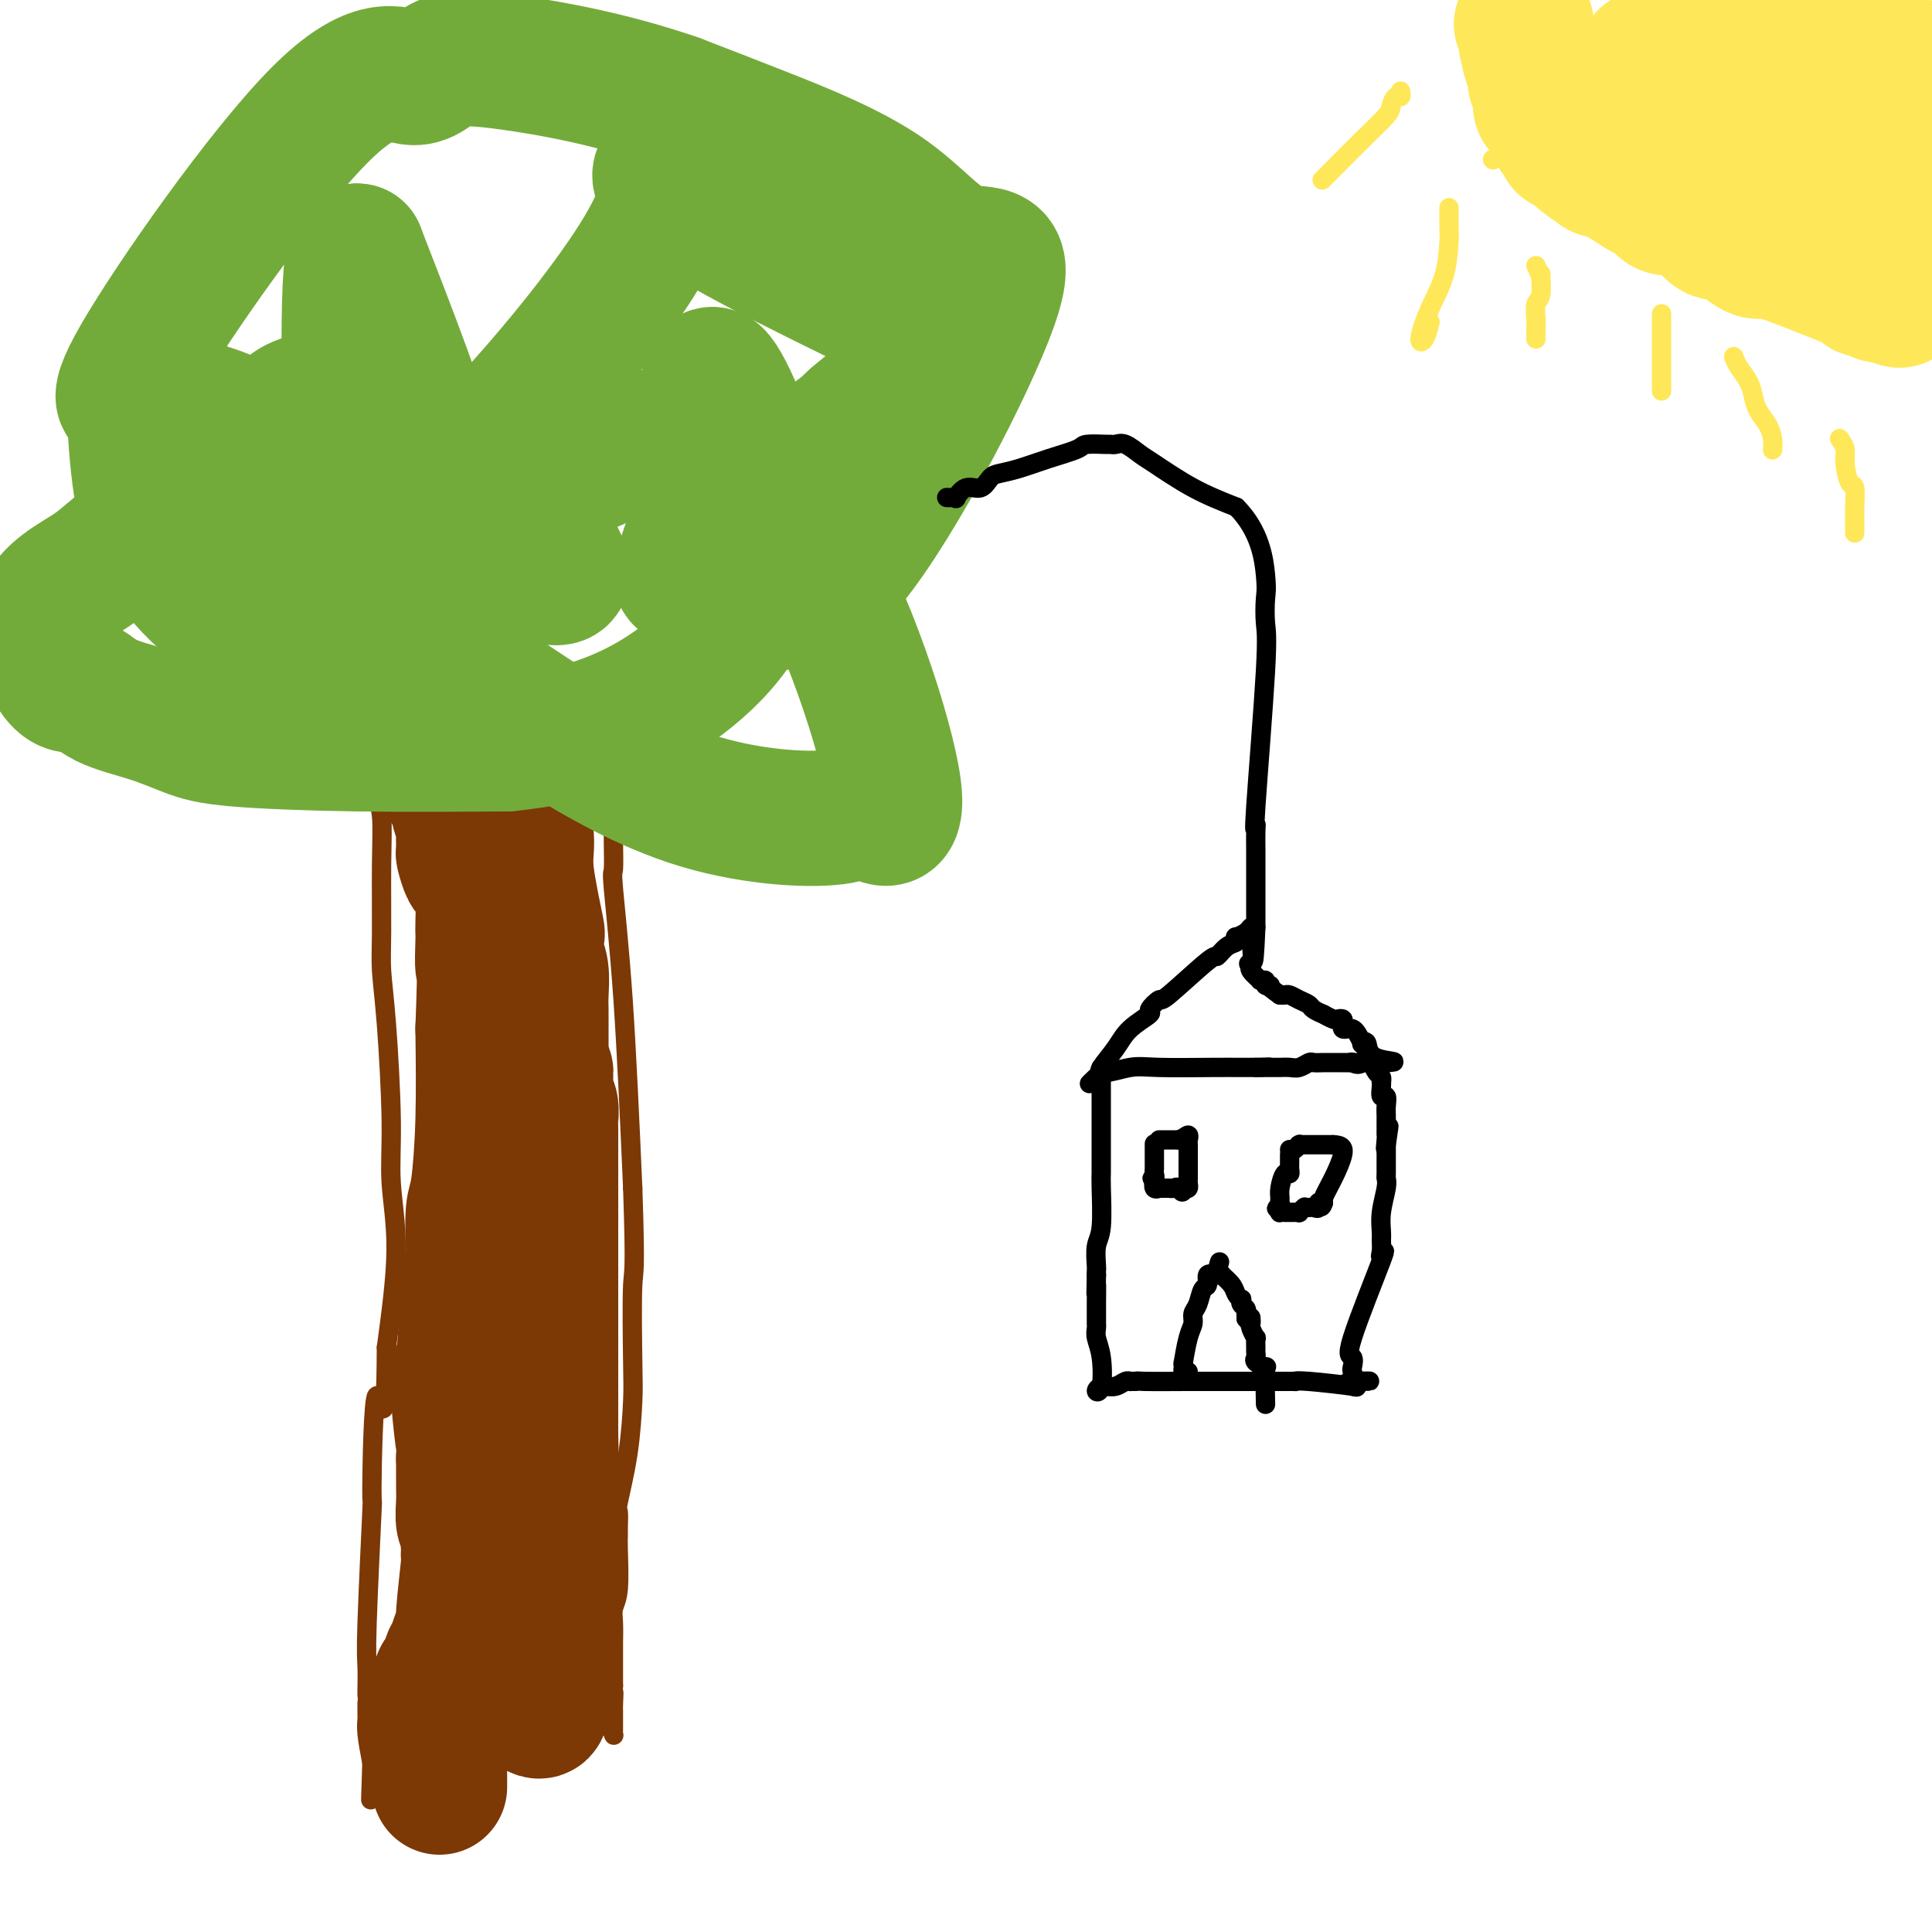 <svg viewBox='0 0 400 400' version='1.1' xmlns='http://www.w3.org/2000/svg' xmlns:xlink='http://www.w3.org/1999/xlink'><g fill='none' stroke='#7C3805' stroke-width='4' stroke-linecap='round' stroke-linejoin='round'><path d='M78,149c0.000,0.386 0.000,0.771 0,1c-0.000,0.229 -0.001,0.301 0,1c0.001,0.699 0.004,2.024 0,3c-0.004,0.976 -0.015,1.604 0,3c0.015,1.396 0.057,3.562 0,5c-0.057,1.438 -0.212,2.149 0,3c0.212,0.851 0.792,1.842 1,4c0.208,2.158 0.046,5.483 0,10c-0.046,4.517 0.025,10.225 0,14c-0.025,3.775 -0.145,5.615 0,8c0.145,2.385 0.555,5.313 1,11c0.445,5.687 0.923,14.133 1,20c0.077,5.867 -0.249,9.157 0,13c0.249,3.843 1.071,8.241 1,14c-0.071,5.759 -1.036,12.880 -2,20'/><path d='M80,279c-0.079,21.213 -1.275,9.246 -2,10c-0.725,0.754 -0.979,14.230 -1,19c-0.021,4.770 0.190,0.833 0,5c-0.190,4.167 -0.783,16.438 -1,23c-0.217,6.562 -0.058,7.415 0,9c0.058,1.585 0.016,3.901 0,5c-0.016,1.099 -0.005,0.981 0,1c0.005,0.019 0.004,0.176 0,1c-0.004,0.824 -0.011,2.314 0,3c0.011,0.686 0.042,0.569 0,1c-0.042,0.431 -0.155,1.409 0,3c0.155,1.591 0.577,3.796 1,6'/><path d='M77,365c-0.464,13.802 -0.124,5.308 0,2c0.124,-3.308 0.033,-1.429 0,-1c-0.033,0.429 -0.010,-0.592 0,-1c0.010,-0.408 0.005,-0.204 0,0'/><path d='M127,151c-0.000,0.340 -0.000,0.680 0,1c0.000,0.320 0.000,0.620 0,1c-0.000,0.380 -0.000,0.840 0,2c0.000,1.160 0.000,3.019 0,5c-0.000,1.981 -0.002,4.082 0,5c0.002,0.918 0.006,0.652 0,2c-0.006,1.348 -0.024,4.309 0,7c0.024,2.691 0.089,5.113 0,6c-0.089,0.887 -0.332,0.239 0,4c0.332,3.761 1.238,11.932 2,23c0.762,11.068 1.381,25.034 2,39'/><path d='M131,246c0.621,18.349 0.173,16.721 0,20c-0.173,3.279 -0.071,11.464 0,16c0.071,4.536 0.110,5.421 0,8c-0.110,2.579 -0.369,6.851 -1,11c-0.631,4.149 -1.633,8.174 -2,10c-0.367,1.826 -0.097,1.455 0,2c0.097,0.545 0.022,2.008 0,3c-0.022,0.992 0.008,1.513 0,2c-0.008,0.487 -0.055,0.940 0,3c0.055,2.060 0.211,5.726 0,8c-0.211,2.274 -0.789,3.157 -1,4c-0.211,0.843 -0.057,1.646 0,3c0.057,1.354 0.015,3.260 0,4c-0.015,0.740 -0.004,0.315 0,1c0.004,0.685 0.001,2.482 0,4c-0.001,1.518 -0.001,2.759 0,4'/><path d='M127,349c-0.619,16.560 -0.166,6.461 0,3c0.166,-3.461 0.044,-0.283 0,1c-0.044,1.283 -0.012,0.672 0,1c0.012,0.328 0.003,1.594 0,2c-0.003,0.406 0.000,-0.047 0,0c-0.000,0.047 -0.003,0.595 0,1c0.003,0.405 0.012,0.669 0,1c-0.012,0.331 -0.045,0.730 0,1c0.045,0.270 0.167,0.413 0,0c-0.167,-0.413 -0.622,-1.380 -1,-2c-0.378,-0.620 -0.679,-0.891 -1,-1c-0.321,-0.109 -0.660,-0.054 -1,0'/><path d='M124,356c-0.500,-0.500 -0.250,-0.250 0,0'/></g>
<g fill='none' stroke='#7C3805' stroke-width='28' stroke-linecap='round' stroke-linejoin='round'><path d='M91,370c0.001,-0.333 0.001,-0.666 0,-1c-0.001,-0.334 -0.004,-0.669 0,-1c0.004,-0.331 0.015,-0.657 0,-1c-0.015,-0.343 -0.057,-0.704 0,-2c0.057,-1.296 0.211,-3.527 0,-5c-0.211,-1.473 -0.789,-2.188 -1,-3c-0.211,-0.812 -0.056,-1.719 0,-2c0.056,-0.281 0.014,0.066 0,0c-0.014,-0.066 -0.000,-0.543 0,-1c0.000,-0.457 -0.014,-0.893 0,-1c0.014,-0.107 0.056,0.117 0,0c-0.056,-0.117 -0.211,-0.573 0,-1c0.211,-0.427 0.789,-0.826 1,-1c0.211,-0.174 0.057,-0.124 0,0c-0.057,0.124 -0.016,0.321 0,0c0.016,-0.321 0.008,-1.161 0,-2'/><path d='M91,349c0.179,-3.254 0.626,-0.889 1,-1c0.374,-0.111 0.673,-2.697 1,-4c0.327,-1.303 0.680,-1.324 1,-2c0.320,-0.676 0.608,-2.009 1,-3c0.392,-0.991 0.890,-1.642 1,-2c0.110,-0.358 -0.167,-0.423 0,-3c0.167,-2.577 0.778,-7.668 1,-10c0.222,-2.332 0.056,-1.907 0,-2c-0.056,-0.093 -0.001,-0.703 0,-1c0.001,-0.297 -0.052,-0.280 0,-1c0.052,-0.720 0.210,-2.178 0,-3c-0.210,-0.822 -0.788,-1.007 -1,-2c-0.212,-0.993 -0.057,-2.792 0,-4c0.057,-1.208 0.015,-1.825 0,-3c-0.015,-1.175 -0.004,-2.907 0,-4c0.004,-1.093 0.002,-1.546 0,-2'/><path d='M96,302c0.062,-5.140 0.216,-1.990 0,-3c-0.216,-1.010 -0.801,-6.178 -1,-9c-0.199,-2.822 -0.011,-3.296 0,-4c0.011,-0.704 -0.155,-1.636 0,-2c0.155,-0.364 0.629,-0.160 1,-3c0.371,-2.840 0.638,-8.724 1,-13c0.362,-4.276 0.819,-6.945 1,-8c0.181,-1.055 0.087,-0.495 0,-2c-0.087,-1.505 -0.168,-5.073 0,-7c0.168,-1.927 0.584,-2.211 1,-5c0.416,-2.789 0.833,-8.083 1,-14c0.167,-5.917 0.083,-12.459 0,-19'/><path d='M100,213c0.619,-16.422 0.166,-12.976 0,-13c-0.166,-0.024 -0.044,-3.516 0,-5c0.044,-1.484 0.009,-0.960 0,-1c-0.009,-0.040 0.009,-0.645 0,-1c-0.009,-0.355 -0.044,-0.460 0,-2c0.044,-1.540 0.166,-4.515 0,-6c-0.166,-1.485 -0.619,-1.481 -1,-2c-0.381,-0.519 -0.691,-1.561 -1,-2c-0.309,-0.439 -0.618,-0.276 -1,-1c-0.382,-0.724 -0.839,-2.335 -1,-3c-0.161,-0.665 -0.028,-0.385 0,-1c0.028,-0.615 -0.049,-2.124 0,-3c0.049,-0.876 0.223,-1.120 0,-2c-0.223,-0.880 -0.844,-2.396 -1,-3c-0.156,-0.604 0.154,-0.296 0,-1c-0.154,-0.704 -0.772,-2.420 -1,-3c-0.228,-0.580 -0.065,-0.023 0,0c0.065,0.023 0.033,-0.489 0,-1'/><path d='M94,163c-1.150,-3.295 -1.026,-0.533 -1,0c0.026,0.533 -0.045,-1.164 0,-2c0.045,-0.836 0.207,-0.813 0,-1c-0.207,-0.187 -0.784,-0.586 -1,-1c-0.216,-0.414 -0.070,-0.843 0,-1c0.070,-0.157 0.065,-0.043 0,0c-0.065,0.043 -0.190,0.014 0,0c0.190,-0.014 0.695,-0.014 1,0c0.305,0.014 0.410,0.042 1,0c0.590,-0.042 1.666,-0.153 2,0c0.334,0.153 -0.073,0.568 0,1c0.073,0.432 0.628,0.879 1,1c0.372,0.121 0.562,-0.083 1,0c0.438,0.083 1.125,0.452 2,1c0.875,0.548 1.937,1.274 3,2'/><path d='M103,163c1.532,0.766 1.864,0.181 2,0c0.136,-0.181 0.078,0.040 0,0c-0.078,-0.040 -0.174,-0.342 0,0c0.174,0.342 0.619,1.329 1,2c0.381,0.671 0.698,1.026 1,1c0.302,-0.026 0.589,-0.433 1,1c0.411,1.433 0.947,4.706 1,7c0.053,2.294 -0.378,3.609 0,7c0.378,3.391 1.566,8.859 2,11c0.434,2.141 0.115,0.954 0,1c-0.115,0.046 -0.027,1.326 0,2c0.027,0.674 -0.007,0.743 0,1c0.007,0.257 0.054,0.702 0,1c-0.054,0.298 -0.211,0.448 0,1c0.211,0.552 0.789,1.505 1,3c0.211,1.495 0.057,3.530 0,5c-0.057,1.470 -0.015,2.373 0,3c0.015,0.627 0.004,0.976 0,2c-0.004,1.024 -0.001,2.721 0,4c0.001,1.279 0.001,2.139 0,3'/><path d='M112,218c0.862,8.590 1.015,4.564 1,4c-0.015,-0.564 -0.200,2.334 0,4c0.200,1.666 0.786,2.101 1,3c0.214,0.899 0.057,2.263 0,3c-0.057,0.737 -0.015,0.848 0,1c0.015,0.152 0.004,0.345 0,1c-0.004,0.655 -0.001,1.772 0,2c0.001,0.228 0.000,-0.433 0,7c-0.000,7.433 -0.000,22.962 0,31c0.000,8.038 0.000,8.587 0,11c-0.000,2.413 -0.000,6.689 0,9c0.000,2.311 0.000,2.655 0,3'/><path d='M114,297c0.308,12.594 0.079,4.580 0,2c-0.079,-2.580 -0.007,0.274 0,2c0.007,1.726 -0.051,2.325 0,3c0.051,0.675 0.211,1.428 0,3c-0.211,1.572 -0.792,3.964 -1,5c-0.208,1.036 -0.042,0.717 0,5c0.042,4.283 -0.040,13.169 0,18c0.040,4.831 0.203,5.606 0,6c-0.203,0.394 -0.773,0.407 -1,2c-0.227,1.593 -0.112,4.767 0,7c0.112,2.233 0.223,3.524 0,4c-0.223,0.476 -0.778,0.136 -1,0c-0.222,-0.136 -0.111,-0.068 0,0'/></g>
<g fill='none' stroke='#73AB3A' stroke-width='28' stroke-linecap='round' stroke-linejoin='round'><path d='M77,144c0.225,0.332 0.450,0.664 0,1c-0.450,0.336 -1.575,0.674 -2,1c-0.425,0.326 -0.151,0.638 0,1c0.151,0.362 0.179,0.774 0,1c-0.179,0.226 -0.565,0.265 -1,0c-0.435,-0.265 -0.920,-0.836 -1,-1c-0.080,-0.164 0.246,0.079 0,0c-0.246,-0.079 -1.062,-0.479 -3,-2c-1.938,-1.521 -4.996,-4.161 -7,-6c-2.004,-1.839 -2.954,-2.877 -4,-7c-1.046,-4.123 -2.188,-11.332 -3,-17c-0.812,-5.668 -1.296,-9.795 -1,-16c0.296,-6.205 1.370,-14.487 9,-16c7.630,-1.513 21.815,3.744 36,9'/><path d='M100,92c7.860,4.753 9.509,12.135 13,19c3.491,6.865 8.822,13.211 -10,4c-18.822,-9.211 -61.798,-33.980 -64,-30c-2.202,3.980 36.371,36.709 49,36c12.629,-0.709 -0.685,-34.854 -14,-69'/><path d='M74,52c-2.500,-1.167 -1.750,30.417 -1,62'/><path d='M73,114c13.702,-3.333 48.458,-42.667 60,-62c11.542,-19.333 -0.131,-18.667 5,-13c5.131,5.667 27.065,16.333 49,27'/><path d='M187,66c5.441,8.750 -5.457,17.125 -9,20c-3.543,2.875 0.268,0.249 -2,2c-2.268,1.751 -10.616,7.878 -16,11c-5.384,3.122 -7.804,3.239 -10,4c-2.196,0.761 -4.168,2.166 -5,3c-0.832,0.834 -0.523,1.095 -1,3c-0.477,1.905 -1.738,5.452 -3,9'/><path d='M141,118c-0.398,2.212 0.607,1.742 2,2c1.393,0.258 3.175,1.244 4,2c0.825,0.756 0.694,1.281 2,1c1.306,-0.281 4.049,-1.368 8,0c3.951,1.368 9.110,5.190 19,-7c9.890,-12.190 24.512,-40.391 29,-53c4.488,-12.609 -1.158,-9.627 -6,-11c-4.842,-1.373 -8.881,-7.100 -16,-12c-7.119,-4.900 -17.320,-8.971 -25,-12c-7.680,-3.029 -12.840,-5.014 -18,-7'/><path d='M140,21c-13.578,-4.681 -26.022,-6.885 -34,-8c-7.978,-1.115 -11.491,-1.141 -14,0c-2.509,1.141 -4.013,3.451 -7,3c-2.987,-0.451 -7.457,-3.662 -19,8c-11.543,11.662 -30.161,38.196 -37,50c-6.839,11.804 -1.900,8.878 0,8c1.900,-0.878 0.760,0.292 0,1c-0.760,0.708 -1.142,0.953 -1,5c0.142,4.047 0.807,11.897 2,17c1.193,5.103 2.912,7.458 4,9c1.088,1.542 1.544,2.271 2,3'/><path d='M36,117c2.833,3.918 6.915,7.713 9,9c2.085,1.287 2.172,0.066 2,1c-0.172,0.934 -0.605,4.023 18,-4c18.605,-8.023 56.248,-27.158 72,-33c15.752,-5.842 9.614,1.609 8,5c-1.614,3.391 1.296,2.721 2,2c0.704,-0.721 -0.799,-1.492 2,1c2.799,2.492 9.899,8.246 17,14'/><path d='M166,112c9.168,14.743 17.588,40.601 19,51c1.412,10.399 -4.182,5.338 -6,4c-1.818,-1.338 0.141,1.046 -5,2c-5.141,0.954 -17.383,0.479 -29,-3c-11.617,-3.479 -22.609,-9.961 -32,-16c-9.391,-6.039 -17.181,-11.634 -22,-15c-4.819,-3.366 -6.667,-4.501 -11,-8c-4.333,-3.499 -11.151,-9.360 -15,-12c-3.849,-2.640 -4.729,-2.057 -5,-2c-0.271,0.057 0.065,-0.412 -3,-1c-3.065,-0.588 -9.533,-1.294 -16,-2'/><path d='M41,110c-6.569,-0.593 -10.992,0.423 -14,2c-3.008,1.577 -4.602,3.713 -8,6c-3.398,2.287 -8.600,4.723 -10,9c-1.400,4.277 1.001,10.395 3,13c1.999,2.605 3.594,1.696 5,2c1.406,0.304 2.621,1.823 5,3c2.379,1.177 5.922,2.014 9,3c3.078,0.986 5.691,2.120 8,3c2.309,0.880 4.314,1.506 10,2c5.686,0.494 15.053,0.855 25,1c9.947,0.145 20.473,0.072 31,0'/><path d='M105,154c15.649,-1.587 26.772,-6.054 36,-13c9.228,-6.946 16.561,-16.370 17,-29c0.439,-12.630 -6.018,-28.466 -9,-33c-2.982,-4.534 -2.491,2.233 -2,9'/><path d='M147,88c-0.333,1.500 -0.167,0.750 0,0'/></g>
<g fill='none' stroke='#000000' stroke-width='4' stroke-linecap='round' stroke-linejoin='round'><path d='M196,103c0.299,0.017 0.597,0.035 1,0c0.403,-0.035 0.909,-0.121 1,0c0.091,0.121 -0.234,0.450 0,0c0.234,-0.450 1.026,-1.678 2,-2c0.974,-0.322 2.131,0.262 3,0c0.869,-0.262 1.452,-1.369 2,-2c0.548,-0.631 1.061,-0.786 2,-1c0.939,-0.214 2.304,-0.488 4,-1c1.696,-0.512 3.722,-1.262 6,-2c2.278,-0.738 4.809,-1.465 6,-2c1.191,-0.535 1.042,-0.877 2,-1c0.958,-0.123 3.023,-0.026 4,0c0.977,0.026 0.866,-0.018 1,0c0.134,0.018 0.514,0.097 1,0c0.486,-0.097 1.078,-0.371 2,0c0.922,0.371 2.175,1.388 3,2c0.825,0.612 1.222,0.819 3,2c1.778,1.181 4.937,3.338 8,5c3.063,1.662 6.032,2.831 9,4'/><path d='M256,105c4.915,4.948 5.702,10.817 6,14c0.298,3.183 0.108,3.678 0,5c-0.108,1.322 -0.134,3.469 0,5c0.134,1.531 0.428,2.447 0,10c-0.428,7.553 -1.579,21.744 -2,28c-0.421,6.256 -0.113,4.576 0,4c0.113,-0.576 0.030,-0.048 0,1c-0.030,1.048 -0.008,2.616 0,4c0.008,1.384 0.002,2.584 0,4c-0.002,1.416 -0.001,3.048 0,4c0.001,0.952 0.000,1.224 0,2c-0.000,0.776 -0.000,2.055 0,3c0.000,0.945 0.000,1.556 0,2c-0.000,0.444 -0.000,0.722 0,1'/><path d='M260,192c-0.500,12.167 -0.750,6.083 -1,0'/><path d='M259,192c-0.262,0.162 -0.415,0.567 -1,1c-0.585,0.433 -1.600,0.895 -2,1c-0.400,0.105 -0.184,-0.147 0,0c0.184,0.147 0.336,0.692 0,1c-0.336,0.308 -1.160,0.378 -2,1c-0.840,0.622 -1.698,1.796 -2,2c-0.302,0.204 -0.049,-0.560 -2,1c-1.951,1.560 -6.105,5.446 -8,7c-1.895,1.554 -1.532,0.778 -2,1c-0.468,0.222 -1.769,1.443 -2,2c-0.231,0.557 0.607,0.451 0,1c-0.607,0.549 -2.660,1.755 -4,3c-1.340,1.245 -1.967,2.530 -3,4c-1.033,1.470 -2.470,3.127 -3,4c-0.530,0.873 -0.151,0.964 0,1c0.151,0.036 0.076,0.018 0,0'/><path d='M228,222c-4.790,4.625 -1.265,1.187 0,0c1.265,-1.187 0.269,-0.122 1,0c0.731,0.122 3.188,-0.699 5,-1c1.812,-0.301 2.977,-0.081 6,0c3.023,0.081 7.903,0.022 11,0c3.097,-0.022 4.411,-0.006 5,0c0.589,0.006 0.454,0.002 1,0c0.546,-0.002 1.773,-0.001 3,0'/><path d='M260,221c5.129,-0.155 1.951,-0.041 1,0c-0.951,0.041 0.326,0.011 1,0c0.674,-0.011 0.747,-0.002 1,0c0.253,0.002 0.688,-0.003 1,0c0.312,0.003 0.503,0.015 1,0c0.497,-0.015 1.302,-0.057 2,0c0.698,0.057 1.291,0.211 2,0c0.709,-0.211 1.536,-0.789 2,-1c0.464,-0.211 0.565,-0.057 1,0c0.435,0.057 1.202,0.015 2,0c0.798,-0.015 1.625,-0.004 4,0c2.375,0.004 6.296,0.001 8,0c1.704,-0.001 1.189,-0.000 1,0c-0.189,0.000 -0.054,0.000 0,0c0.054,-0.000 0.027,-0.000 0,0'/><path d='M287,220c3.828,-0.201 -0.102,-0.204 -2,-1c-1.898,-0.796 -1.766,-2.385 -2,-3c-0.234,-0.615 -0.836,-0.256 -1,0c-0.164,0.256 0.110,0.409 0,0c-0.110,-0.409 -0.604,-1.380 -1,-2c-0.396,-0.620 -0.694,-0.888 -1,-1c-0.306,-0.112 -0.621,-0.069 -1,0c-0.379,0.069 -0.821,0.163 -1,0c-0.179,-0.163 -0.094,-0.584 0,-1c0.094,-0.416 0.199,-0.829 0,-1c-0.199,-0.171 -0.701,-0.101 -1,0c-0.299,0.101 -0.394,0.234 -1,0c-0.606,-0.234 -1.723,-0.836 -2,-1c-0.277,-0.164 0.287,0.110 0,0c-0.287,-0.110 -1.425,-0.604 -2,-1c-0.575,-0.396 -0.589,-0.695 -1,-1c-0.411,-0.305 -1.221,-0.618 -2,-1c-0.779,-0.382 -1.528,-0.834 -2,-1c-0.472,-0.166 -0.665,-0.045 -1,0c-0.335,0.045 -0.810,0.013 -1,0c-0.190,-0.013 -0.095,-0.006 0,0'/><path d='M265,206c-3.792,-2.635 -2.270,-2.223 -2,-2c0.270,0.223 -0.710,0.258 -1,0c-0.290,-0.258 0.111,-0.808 0,-1c-0.111,-0.192 -0.734,-0.027 -1,0c-0.266,0.027 -0.176,-0.084 0,0c0.176,0.084 0.439,0.363 0,0c-0.439,-0.363 -1.580,-1.367 -2,-2c-0.420,-0.633 -0.120,-0.895 0,-1c0.120,-0.105 0.060,-0.052 0,0'/><path d='M259,200c-0.933,-0.933 -0.267,-0.267 0,0c0.267,0.267 0.133,0.133 0,0'/><path d='M228,221c-0.000,0.329 -0.000,0.657 0,1c0.000,0.343 0.000,0.699 0,1c-0.000,0.301 -0.000,0.547 0,1c0.000,0.453 0.000,1.112 0,1c-0.000,-0.112 -0.000,-0.994 0,0c0.000,0.994 0.000,3.863 0,6c-0.000,2.137 -0.000,3.543 0,5c0.000,1.457 0.001,2.964 0,4c-0.001,1.036 -0.004,1.602 0,2c0.004,0.398 0.015,0.629 0,1c-0.015,0.371 -0.057,0.883 0,3c0.057,2.117 0.211,5.838 0,8c-0.211,2.162 -0.789,2.765 -1,4c-0.211,1.235 -0.057,3.102 0,4c0.057,0.898 0.016,0.828 0,1c-0.016,0.172 -0.008,0.586 0,1'/><path d='M227,264c-0.155,6.887 -0.041,2.604 0,2c0.041,-0.604 0.010,2.470 0,4c-0.010,1.530 0.001,1.516 0,2c-0.001,0.484 -0.013,1.468 0,2c0.013,0.532 0.052,0.613 0,1c-0.052,0.387 -0.193,1.081 0,2c0.193,0.919 0.721,2.064 1,4c0.279,1.936 0.308,4.662 0,6c-0.308,1.338 -0.952,1.288 -1,1c-0.048,-0.288 0.501,-0.813 1,-1c0.499,-0.187 0.947,-0.036 1,0c0.053,0.036 -0.288,-0.043 0,0c0.288,0.043 1.204,0.208 2,0c0.796,-0.208 1.471,-0.788 2,-1c0.529,-0.212 0.912,-0.057 1,0c0.088,0.057 -0.118,0.016 0,0c0.118,-0.016 0.559,-0.008 1,0'/><path d='M235,286c1.027,-0.155 0.094,-0.041 2,0c1.906,0.041 6.649,0.011 9,0c2.351,-0.011 2.309,-0.003 3,0c0.691,0.003 2.115,0.001 5,0c2.885,-0.001 7.229,-0.000 9,0c1.771,0.000 0.968,0.000 1,0c0.032,-0.000 0.901,-0.001 1,0c0.099,0.001 -0.570,0.004 0,0c0.570,-0.004 2.380,-0.014 3,0c0.620,0.014 0.050,0.054 0,0c-0.050,-0.054 0.420,-0.200 3,0c2.580,0.200 7.272,0.746 9,1c1.728,0.254 0.494,0.215 0,0c-0.494,-0.215 -0.247,-0.608 0,-1'/><path d='M280,286c6.962,-0.031 1.867,-0.107 0,0c-1.867,0.107 -0.506,0.397 0,0c0.506,-0.397 0.158,-1.483 0,-2c-0.158,-0.517 -0.127,-0.466 0,-1c0.127,-0.534 0.349,-1.651 0,-2c-0.349,-0.349 -1.271,0.072 0,-4c1.271,-4.072 4.733,-12.637 6,-16c1.267,-3.363 0.338,-1.525 0,-1c-0.338,0.525 -0.087,-0.265 0,-1c0.087,-0.735 0.009,-1.416 0,-2c-0.009,-0.584 0.050,-1.072 0,-2c-0.050,-0.928 -0.210,-2.298 0,-4c0.210,-1.702 0.788,-3.737 1,-5c0.212,-1.263 0.057,-1.756 0,-2c-0.057,-0.244 -0.015,-0.241 0,-1c0.015,-0.759 0.004,-2.281 0,-3c-0.004,-0.719 -0.001,-0.634 0,-1c0.001,-0.366 0.001,-1.183 0,-2'/><path d='M287,237c1.083,-7.532 0.290,-1.864 0,0c-0.290,1.864 -0.078,-0.078 0,-1c0.078,-0.922 0.021,-0.824 0,-1c-0.021,-0.176 -0.006,-0.627 0,-1c0.006,-0.373 0.003,-0.668 0,-1c-0.003,-0.332 -0.004,-0.700 0,-1c0.004,-0.300 0.015,-0.532 0,-1c-0.015,-0.468 -0.057,-1.173 0,-2c0.057,-0.827 0.211,-1.776 0,-2c-0.211,-0.224 -0.788,0.276 -1,0c-0.212,-0.276 -0.060,-1.330 0,-2c0.060,-0.670 0.026,-0.958 0,-1c-0.026,-0.042 -0.046,0.160 0,0c0.046,-0.160 0.156,-0.684 0,-1c-0.156,-0.316 -0.578,-0.425 -1,-1c-0.422,-0.575 -0.844,-1.616 -1,-2c-0.156,-0.384 -0.044,-0.110 0,0c0.044,0.110 0.022,0.055 0,0'/><path d='M284,220c-0.798,-2.631 -1.292,-0.708 -2,0c-0.708,0.708 -1.631,0.202 -2,0c-0.369,-0.202 -0.185,-0.101 0,0'/><path d='M240,236c0.312,0.000 0.623,0.000 1,0c0.377,0.000 0.818,-0.000 1,0c0.182,0.000 0.104,-0.000 0,0c-0.104,0.000 -0.234,0.000 0,0c0.234,0.000 0.832,0.000 1,0c0.168,0.000 -0.095,0.000 0,0c0.095,0.000 0.547,0.000 1,0'/><path d='M244,236c1.072,-0.287 1.751,-1.005 2,-1c0.249,0.005 0.067,0.731 0,1c-0.067,0.269 -0.018,0.079 0,1c0.018,0.921 0.005,2.954 0,4c-0.005,1.046 -0.000,1.107 0,1c0.000,-0.107 -0.003,-0.382 0,0c0.003,0.382 0.011,1.422 0,2c-0.011,0.578 -0.041,0.694 0,1c0.041,0.306 0.155,0.802 0,1c-0.155,0.198 -0.577,0.099 -1,0'/><path d='M245,246c-0.027,1.547 -0.595,0.415 -1,0c-0.405,-0.415 -0.647,-0.111 -1,0c-0.353,0.111 -0.817,0.030 -1,0c-0.183,-0.030 -0.087,-0.008 0,0c0.087,0.008 0.163,0.004 0,0c-0.163,-0.004 -0.566,-0.007 -1,0c-0.434,0.007 -0.900,0.022 -1,0c-0.100,-0.022 0.165,-0.083 0,0c-0.165,0.083 -0.762,0.309 -1,0c-0.238,-0.309 -0.119,-1.155 0,-2'/><path d='M239,244c-0.928,-0.266 -0.249,0.070 0,0c0.249,-0.070 0.067,-0.544 0,-1c-0.067,-0.456 -0.018,-0.892 0,-1c0.018,-0.108 0.005,0.113 0,0c-0.005,-0.113 -0.001,-0.559 0,-1c0.001,-0.441 0.000,-0.875 0,-1c-0.000,-0.125 -0.000,0.059 0,0c0.000,-0.059 0.000,-0.362 0,-1c-0.000,-0.638 -0.000,-1.611 0,-2c0.000,-0.389 0.000,-0.195 0,0'/><path d='M267,238c0.312,0.113 0.623,0.226 1,0c0.377,-0.226 0.818,-0.793 1,-1c0.182,-0.207 0.104,-0.056 0,0c-0.104,0.056 -0.236,0.015 0,0c0.236,-0.015 0.838,-0.004 1,0c0.162,0.004 -0.115,0.001 0,0c0.115,-0.001 0.624,-0.000 1,0c0.376,0.000 0.621,0.000 1,0c0.379,-0.000 0.892,-0.000 1,0c0.108,0.000 -0.187,0.000 0,0c0.187,-0.000 0.858,-0.000 1,0c0.142,0.000 -0.245,0.000 0,0c0.245,-0.000 1.123,-0.000 2,0'/><path d='M276,237c1.934,0.056 2.270,0.694 2,2c-0.270,1.306 -1.144,3.278 -2,5c-0.856,1.722 -1.692,3.194 -2,4c-0.308,0.806 -0.088,0.944 0,1c0.088,0.056 0.044,0.028 0,0'/><path d='M274,249c-0.549,1.796 -0.921,0.285 -1,0c-0.079,-0.285 0.136,0.656 0,1c-0.136,0.344 -0.624,0.091 -1,0c-0.376,-0.091 -0.641,-0.021 -1,0c-0.359,0.021 -0.813,-0.009 -1,0c-0.187,0.009 -0.106,0.055 0,0c0.106,-0.055 0.235,-0.211 0,0c-0.235,0.211 -0.836,0.789 -1,1c-0.164,0.211 0.110,0.056 0,0c-0.110,-0.056 -0.604,-0.014 -1,0c-0.396,0.014 -0.695,0.001 -1,0c-0.305,-0.001 -0.618,0.010 -1,0c-0.382,-0.010 -0.834,-0.041 -1,0c-0.166,0.041 -0.048,0.155 0,0c0.048,-0.155 0.024,-0.577 0,-1'/><path d='M265,250c-1.391,0.204 -0.370,0.215 0,0c0.370,-0.215 0.089,-0.656 0,-1c-0.089,-0.344 0.015,-0.592 0,-1c-0.015,-0.408 -0.148,-0.975 0,-2c0.148,-1.025 0.575,-2.509 1,-3c0.425,-0.491 0.846,0.009 1,0c0.154,-0.009 0.041,-0.528 0,-1c-0.041,-0.472 -0.011,-0.897 0,-1c0.011,-0.103 0.003,0.117 0,0c-0.003,-0.117 -0.001,-0.570 0,-1c0.001,-0.430 0.000,-0.837 0,-1c-0.000,-0.163 -0.000,-0.081 0,0'/><path d='M246,284c-0.421,0.074 -0.842,0.147 -1,0c-0.158,-0.147 -0.052,-0.515 0,-1c0.052,-0.485 0.052,-1.089 0,-1c-0.052,0.089 -0.154,0.870 0,0c0.154,-0.870 0.566,-3.393 1,-5c0.434,-1.607 0.891,-2.299 1,-3c0.109,-0.701 -0.130,-1.411 0,-2c0.130,-0.589 0.627,-1.058 1,-2c0.373,-0.942 0.621,-2.357 1,-3c0.379,-0.643 0.889,-0.515 1,-1c0.111,-0.485 -0.176,-1.584 0,-2c0.176,-0.416 0.817,-0.151 1,0c0.183,0.151 -0.090,0.186 0,0c0.090,-0.186 0.545,-0.593 1,-1'/><path d='M252,263c0.947,-3.308 0.313,-1.077 0,0c-0.313,1.077 -0.305,0.999 0,1c0.305,0.001 0.909,0.081 1,0c0.091,-0.081 -0.329,-0.324 0,0c0.329,0.324 1.408,1.214 2,2c0.592,0.786 0.698,1.467 1,2c0.302,0.533 0.799,0.917 1,1c0.201,0.083 0.106,-0.136 0,0c-0.106,0.136 -0.225,0.628 0,1c0.225,0.372 0.792,0.626 1,1c0.208,0.374 0.056,0.870 0,1c-0.056,0.130 -0.016,-0.106 0,0c0.016,0.106 0.008,0.553 0,1'/><path d='M258,273c1.156,1.561 1.046,0.465 1,0c-0.046,-0.465 -0.026,-0.298 0,0c0.026,0.298 0.060,0.728 0,1c-0.060,0.272 -0.212,0.388 0,1c0.212,0.612 0.789,1.722 1,2c0.211,0.278 0.054,-0.277 0,0c-0.054,0.277 -0.007,1.385 0,2c0.007,0.615 -0.026,0.737 0,1c0.026,0.263 0.112,0.667 0,1c-0.112,0.333 -0.422,0.595 0,1c0.422,0.405 1.577,0.954 2,1c0.423,0.046 0.114,-0.411 0,1c-0.114,1.411 -0.033,4.689 0,6c0.033,1.311 0.016,0.656 0,0'/></g>
<g fill='none' stroke='#FEE859' stroke-width='28' stroke-linecap='round' stroke-linejoin='round'><path d='M315,5c0.417,-0.339 0.833,-0.678 1,0c0.167,0.678 0.083,2.372 0,3c-0.083,0.628 -0.167,0.191 0,1c0.167,0.809 0.584,2.865 1,4c0.416,1.135 0.830,1.349 1,2c0.170,0.651 0.098,1.737 0,2c-0.098,0.263 -0.220,-0.298 0,0c0.220,0.298 0.781,1.456 1,2c0.219,0.544 0.096,0.474 0,1c-0.096,0.526 -0.167,1.646 0,2c0.167,0.354 0.570,-0.060 1,0c0.430,0.060 0.885,0.593 1,1c0.115,0.407 -0.110,0.688 0,1c0.110,0.312 0.555,0.656 1,1'/><path d='M322,25c1.095,3.277 0.332,1.469 0,1c-0.332,-0.469 -0.235,0.400 0,1c0.235,0.600 0.606,0.930 1,1c0.394,0.070 0.809,-0.120 1,0c0.191,0.120 0.158,0.551 0,1c-0.158,0.449 -0.440,0.915 0,1c0.440,0.085 1.603,-0.211 2,0c0.397,0.211 0.029,0.929 1,2c0.971,1.071 3.280,2.497 4,3c0.720,0.503 -0.149,0.085 0,0c0.149,-0.085 1.318,0.162 3,1c1.682,0.838 3.879,2.267 5,3c1.121,0.733 1.168,0.771 2,1c0.832,0.229 2.450,0.649 3,1c0.550,0.351 0.033,0.633 0,1c-0.033,0.367 0.419,0.819 1,1c0.581,0.181 1.290,0.090 2,0'/><path d='M347,43c3.456,1.501 4.097,1.252 5,2c0.903,0.748 2.069,2.493 3,3c0.931,0.507 1.626,-0.225 3,0c1.374,0.225 3.427,1.406 4,2c0.573,0.594 -0.332,0.600 0,1c0.332,0.400 1.903,1.193 2,1c0.097,-0.193 -1.280,-1.373 3,0c4.280,1.373 14.218,5.300 18,7c3.782,1.700 1.408,1.174 1,1c-0.408,-0.174 1.148,0.005 2,0c0.852,-0.005 0.999,-0.194 1,0c0.001,0.194 -0.142,0.770 0,1c0.142,0.230 0.571,0.115 1,0'/><path d='M390,61c6.593,2.605 1.574,0.118 0,-1c-1.574,-1.118 0.295,-0.867 1,-1c0.705,-0.133 0.244,-0.650 0,-1c-0.244,-0.350 -0.272,-0.532 0,-1c0.272,-0.468 0.843,-1.221 1,-2c0.157,-0.779 -0.102,-1.585 0,-2c0.102,-0.415 0.563,-0.441 1,-1c0.437,-0.559 0.849,-1.651 1,-2c0.151,-0.349 0.040,0.044 0,0c-0.040,-0.044 -0.011,-0.526 0,-1c0.011,-0.474 0.003,-0.939 0,-1c-0.003,-0.061 -0.001,0.283 0,0c0.001,-0.283 0.000,-1.191 0,-2c-0.000,-0.809 -0.000,-1.517 0,-2c0.000,-0.483 0.000,-0.742 0,-1'/><path d='M394,43c0.619,-3.249 0.166,-2.371 0,-2c-0.166,0.371 -0.044,0.235 0,0c0.044,-0.235 0.012,-0.569 0,-1c-0.012,-0.431 -0.003,-0.959 0,-1c0.003,-0.041 0.001,0.407 0,0c-0.001,-0.407 -0.000,-1.667 0,-2c0.000,-0.333 0.000,0.261 0,0c-0.000,-0.261 -0.000,-1.375 0,-2c0.000,-0.625 0.000,-0.759 0,-1c-0.000,-0.241 -0.000,-0.588 0,-2c0.000,-1.412 0.000,-3.888 0,-5c-0.000,-1.112 -0.000,-0.858 0,-1c0.000,-0.142 0.001,-0.678 0,-1c-0.001,-0.322 -0.004,-0.429 0,-1c0.004,-0.571 0.016,-1.605 0,-2c-0.016,-0.395 -0.061,-0.151 0,0c0.061,0.151 0.228,0.209 0,0c-0.228,-0.209 -0.849,-0.686 -1,-1c-0.151,-0.314 0.170,-0.465 0,-1c-0.170,-0.535 -0.830,-1.453 -1,-2c-0.170,-0.547 0.150,-0.724 0,-1c-0.150,-0.276 -0.771,-0.651 -1,-1c-0.229,-0.349 -0.065,-0.671 0,-1c0.065,-0.329 0.033,-0.664 0,-1'/><path d='M391,14c-0.465,-4.708 -0.128,-1.979 0,-1c0.128,0.979 0.048,0.207 0,0c-0.048,-0.207 -0.064,0.151 0,0c0.064,-0.151 0.210,-0.810 0,-1c-0.210,-0.190 -0.774,0.089 -1,0c-0.226,-0.089 -0.113,-0.546 0,-1c0.113,-0.454 0.227,-0.906 0,-1c-0.227,-0.094 -0.796,0.171 -1,0c-0.204,-0.171 -0.043,-0.778 0,-1c0.043,-0.222 -0.031,-0.060 0,0c0.031,0.060 0.167,0.016 0,0c-0.167,-0.016 -0.637,-0.004 -1,0c-0.363,0.004 -0.619,0.001 -1,0c-0.381,-0.001 -0.886,-0.000 -1,0c-0.114,0.000 0.161,0.000 0,0c-0.161,-0.000 -0.760,-0.000 -1,0c-0.240,0.000 -0.120,0.000 0,0'/><path d='M385,9c-1.355,-0.774 -1.742,-0.207 -2,0c-0.258,0.207 -0.388,0.056 -1,0c-0.612,-0.056 -1.705,-0.015 -2,0c-0.295,0.015 0.208,0.004 0,0c-0.208,-0.004 -1.127,-0.001 -2,0c-0.873,0.001 -1.700,0.000 -2,0c-0.300,-0.000 -0.073,-0.000 -1,0c-0.927,0.000 -3.007,0.000 -4,0c-0.993,-0.000 -0.897,0.000 -1,0c-0.103,-0.000 -0.404,-0.000 -1,0c-0.596,0.000 -1.488,0.000 -2,0c-0.512,-0.000 -0.645,-0.001 -1,0c-0.355,0.001 -0.933,0.004 -1,0c-0.067,-0.004 0.376,-0.015 0,0c-0.376,0.015 -1.570,0.057 -2,0c-0.430,-0.057 -0.095,-0.211 -1,0c-0.905,0.211 -3.051,0.788 -4,1c-0.949,0.212 -0.700,0.061 -1,0c-0.300,-0.061 -1.150,-0.030 -2,0'/><path d='M355,10c-5.106,0.397 -2.872,0.891 -2,1c0.872,0.109 0.382,-0.167 0,0c-0.382,0.167 -0.656,0.777 -1,1c-0.344,0.223 -0.757,0.060 -1,0c-0.243,-0.060 -0.317,-0.016 -1,0c-0.683,0.016 -1.976,0.004 -3,0c-1.024,-0.004 -1.780,-0.001 -2,0c-0.220,0.001 0.095,0.000 0,0c-0.095,-0.000 -0.598,-0.000 -1,0c-0.402,0.000 -0.701,0.000 -1,0'/><path d='M343,12c-2.098,0.310 -1.343,0.086 -1,0c0.343,-0.086 0.274,-0.033 0,0c-0.274,0.033 -0.753,0.047 -1,0c-0.247,-0.047 -0.263,-0.156 0,0c0.263,0.156 0.804,0.577 1,1c0.196,0.423 0.046,0.848 0,1c-0.046,0.152 0.013,0.030 0,0c-0.013,-0.030 -0.096,0.033 0,0c0.096,-0.033 0.372,-0.163 1,0c0.628,0.163 1.608,0.618 2,1c0.392,0.382 0.196,0.691 0,1'/><path d='M345,16c0.566,0.847 0.982,0.963 1,1c0.018,0.037 -0.362,-0.005 0,0c0.362,0.005 1.467,0.058 2,0c0.533,-0.058 0.494,-0.225 1,0c0.506,0.225 1.559,0.844 2,1c0.441,0.156 0.271,-0.151 0,0c-0.271,0.151 -0.644,0.758 0,1c0.644,0.242 2.306,0.117 3,0c0.694,-0.117 0.421,-0.228 2,1c1.579,1.228 5.011,3.793 7,5c1.989,1.207 2.536,1.056 3,1c0.464,-0.056 0.847,-0.016 1,0c0.153,0.016 0.077,0.008 0,0'/><path d='M367,26c3.800,1.796 2.301,1.285 2,1c-0.301,-0.285 0.595,-0.343 1,0c0.405,0.343 0.318,1.086 0,1c-0.318,-0.086 -0.869,-1.003 1,0c1.869,1.003 6.157,3.924 8,5c1.843,1.076 1.241,0.307 1,0c-0.241,-0.307 -0.120,-0.154 0,0'/></g>
<g fill='none' stroke='#FEE859' stroke-width='4' stroke-linecap='round' stroke-linejoin='round'><path d='M290,19c-0.022,-0.127 -0.044,-0.255 0,0c0.044,0.255 0.155,0.892 0,1c-0.155,0.108 -0.575,-0.313 -1,0c-0.425,0.313 -0.853,1.359 -1,2c-0.147,0.641 -0.012,0.876 -1,2c-0.988,1.124 -3.100,3.136 -5,5c-1.900,1.864 -3.588,3.579 -5,5c-1.412,1.421 -2.546,2.549 -3,3c-0.454,0.451 -0.227,0.226 0,0'/><path d='M309,33c0.000,0.000 0.100,0.100 0.1,0.1'/><path d='M300,43c0.003,0.129 0.006,0.258 0,1c-0.006,0.742 -0.020,2.098 0,3c0.020,0.902 0.075,1.351 0,3c-0.075,1.649 -0.279,4.497 -1,7c-0.721,2.503 -1.958,4.660 -3,7c-1.042,2.340 -1.887,4.864 -2,6c-0.113,1.136 0.508,0.883 1,0c0.492,-0.883 0.855,-2.395 1,-3c0.145,-0.605 0.073,-0.302 0,0'/><path d='M318,55c0.431,0.956 0.862,1.912 1,2c0.138,0.088 -0.015,-0.693 0,0c0.015,0.693 0.200,2.859 0,4c-0.200,1.141 -0.786,1.258 -1,2c-0.214,0.742 -0.057,2.108 0,3c0.057,0.892 0.015,1.311 0,2c-0.015,0.689 -0.004,1.647 0,2c0.004,0.353 0.001,0.101 0,0c-0.001,-0.101 -0.001,-0.050 0,0'/><path d='M344,65c0.000,-0.029 0.000,-0.059 0,0c0.000,0.059 0.000,0.206 0,1c0.000,0.794 0.000,2.233 0,3c0.000,0.767 0.000,0.860 0,3c0.000,2.140 -0.000,6.326 0,8c0.000,1.674 0.000,0.837 0,0'/><path d='M359,74c-0.060,-0.155 -0.119,-0.309 0,0c0.119,0.309 0.417,1.083 1,2c0.583,0.917 1.452,1.978 2,3c0.548,1.022 0.774,2.004 1,3c0.226,0.996 0.453,2.004 1,3c0.547,0.996 1.415,1.980 2,3c0.585,1.020 0.889,2.078 1,3c0.111,0.922 0.030,1.710 0,2c-0.030,0.290 -0.009,0.083 0,0c0.009,-0.083 0.004,-0.041 0,0'/><path d='M381,91c-0.119,-0.168 -0.238,-0.336 0,0c0.238,0.336 0.834,1.176 1,2c0.166,0.824 -0.099,1.633 0,3c0.099,1.367 0.562,3.291 1,4c0.438,0.709 0.849,0.201 1,1c0.151,0.799 0.040,2.905 0,4c-0.040,1.095 -0.011,1.179 0,2c0.011,0.821 0.003,2.377 0,3c-0.003,0.623 -0.002,0.311 0,0'/></g>
</svg>